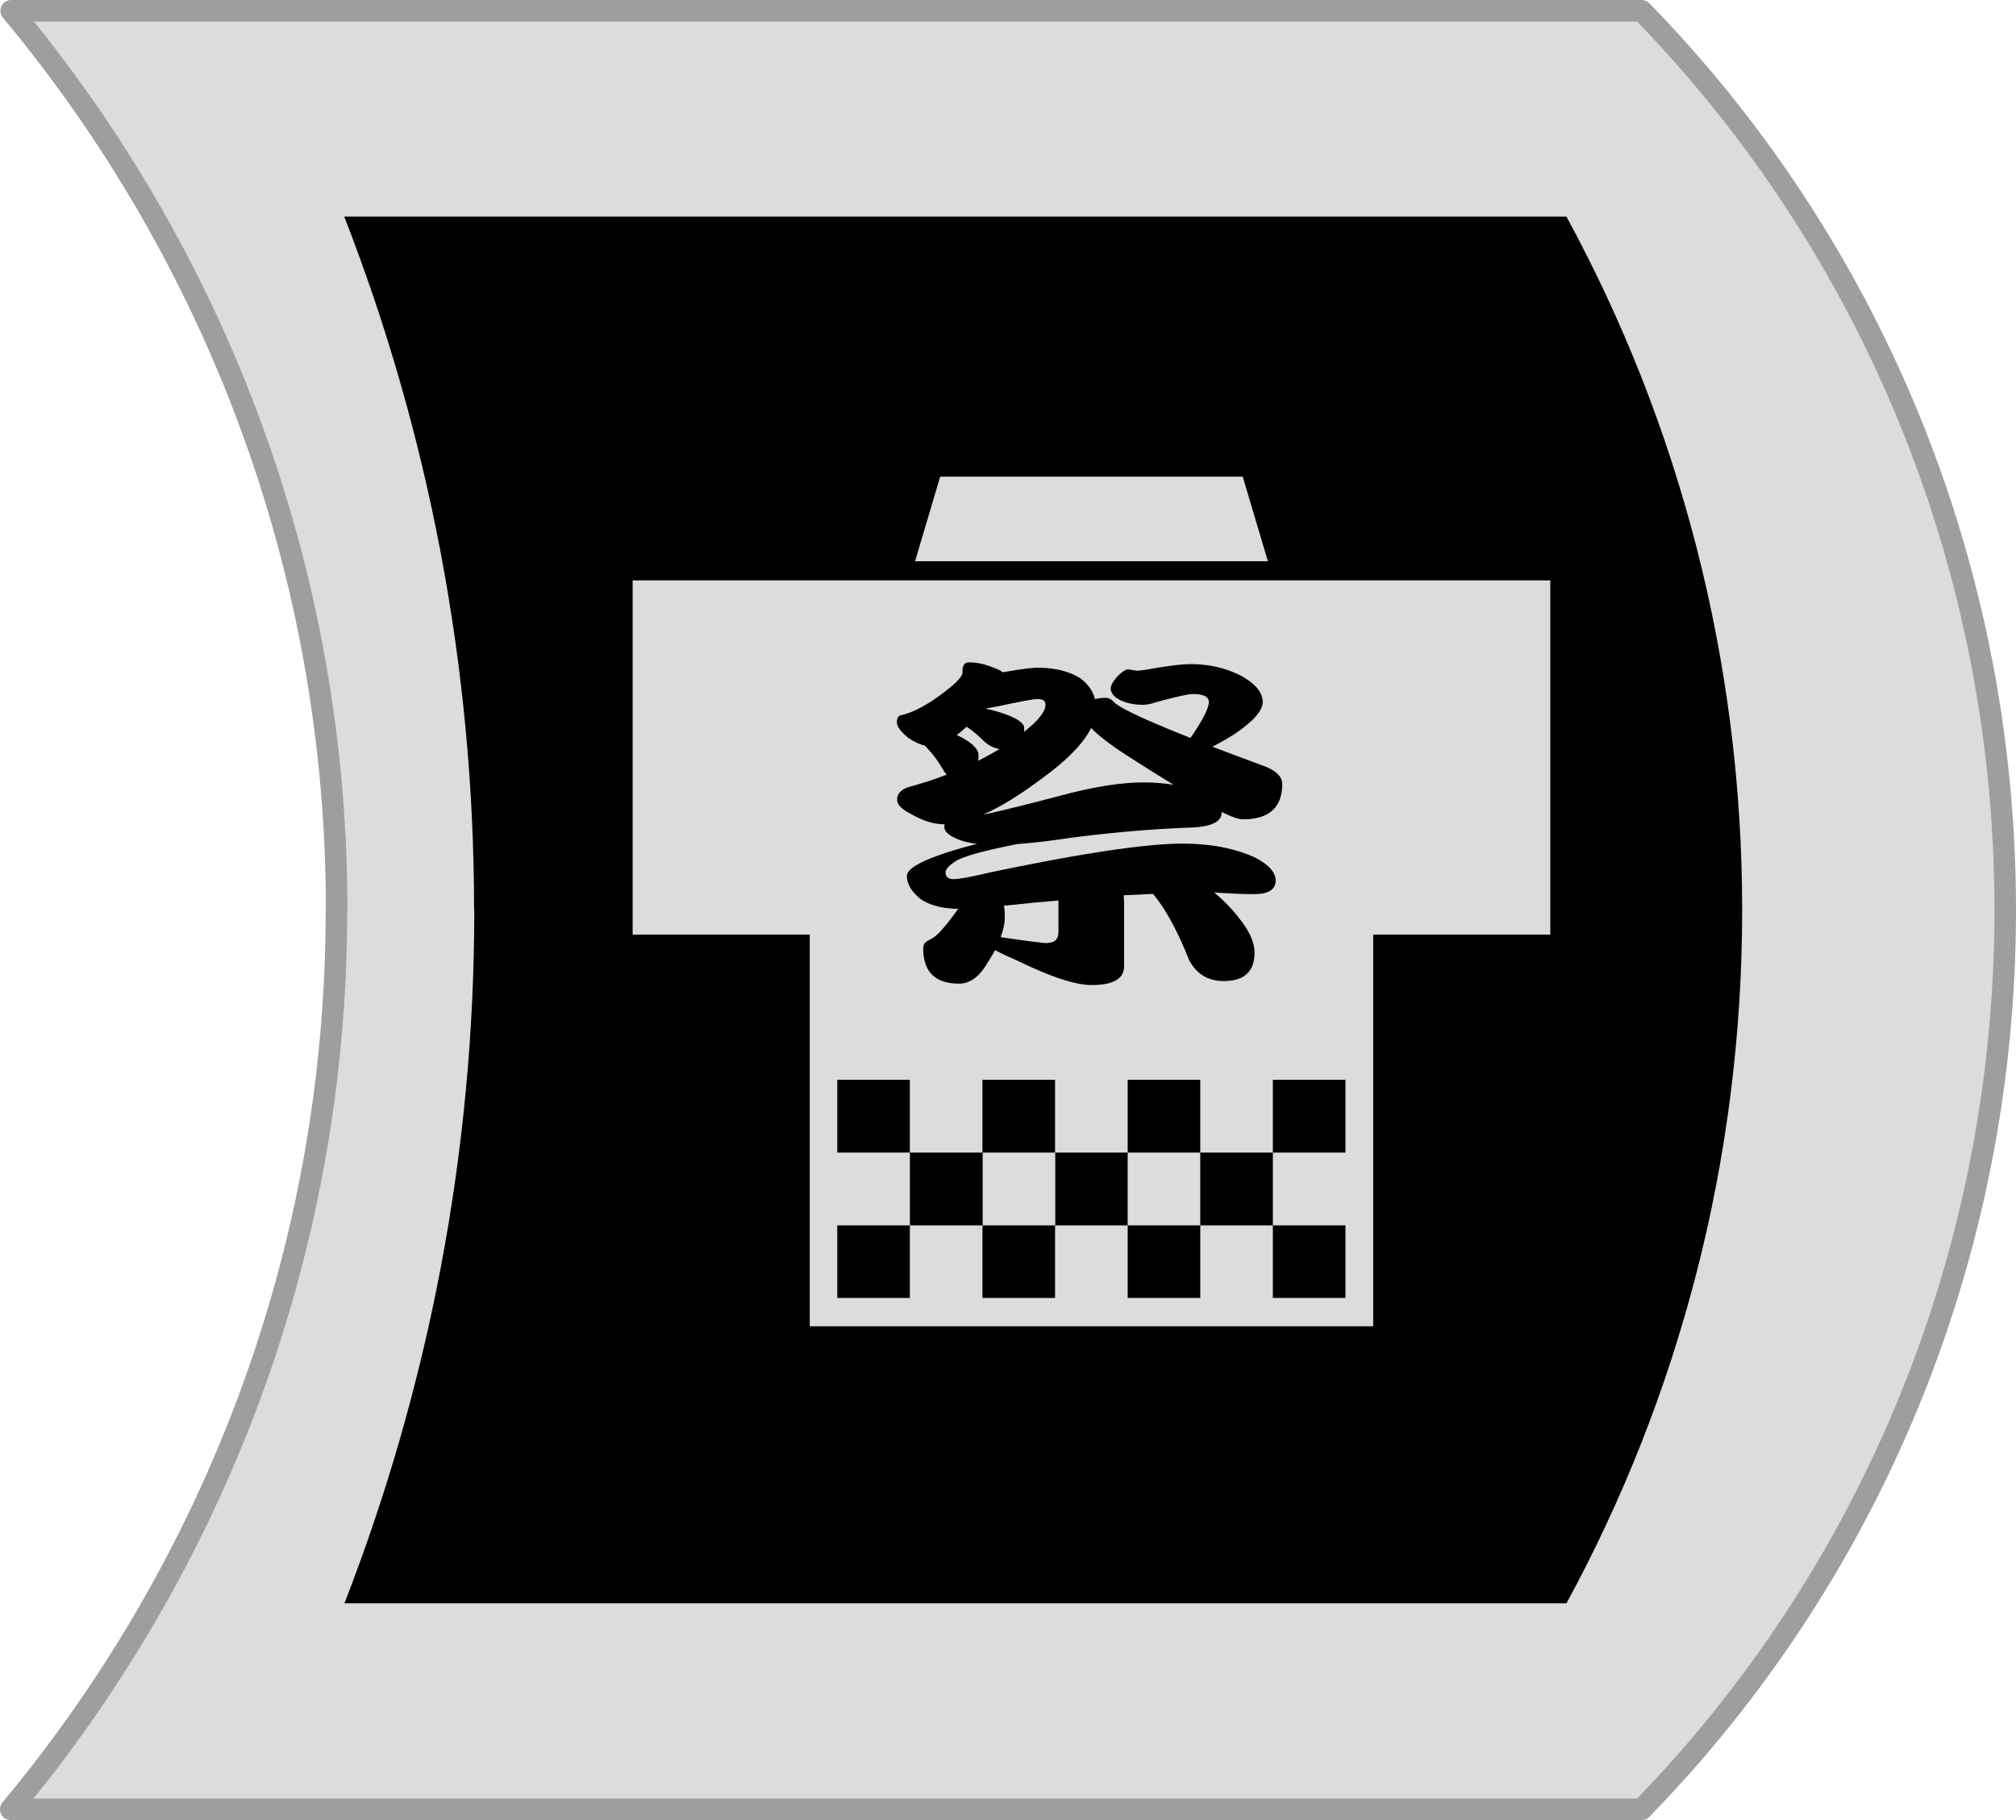 <svg id="_レイヤー_2" data-name="レイヤー 2" xmlns="http://www.w3.org/2000/svg" viewBox="0 0 101.08 91.26"><defs><style>.cls-1{fill:#dbdcdc}</style></defs><g id="_レイヤー_2-2" data-name="レイヤー 2"><path d="M16.87 45.63c0 17.16-6.15 32.86-16.33 45.09h81.77c11.26-11.55 18.23-27.49 18.23-45.09S93.58 12.1 82.31.54H.56c10.18 12.22 16.32 27.94 16.32 45.09z" stroke="#9e9e9f" stroke-linejoin="round" stroke-width="1.08" fill="#dbdcdc"/><path d="M23.78 45.63c0 12.27-2.32 23.98-6.51 34.76h61.27c5.62-10.33 8.81-22.18 8.81-34.76s-3.19-24.43-8.81-34.77H17.26c4.2 10.78 6.51 22.5 6.51 34.76z"/><path class="cls-1" d="M52.5 47.28c.38 0 .57-.19.57-.56v-1.57c-.82.07-1.69.15-2.6.25h-.13c.03.19.04.38.04.58 0 .31-.07.65-.21 1.01 1.38.2 2.16.3 2.33.3m9.81-23.39H47.14l-1.26 4.24h17.69l-1.26-4.24zM49.27 57.79h3.64v3.65h-3.64zm-.21-19.94c0 .11 0 .21-.02.3.36-.19.72-.38 1.07-.59-.31-.06-.58-.2-.82-.44-.27-.27-.54-.49-.82-.68-.18.16-.35.3-.5.42.17.07.34.16.5.26.39.26.59.5.59.73m2.29-1.37v.21c.71-.56 1.07-1.01 1.07-1.36 0-.19-.13-.28-.4-.28-.21 0-.89.13-2.06.38-.18.04-.35.06-.5.09 0 .01 0 .02-.02.02.35.07.7.17 1.05.3.57.22.86.44.86.65m-2.08 4.36c.7-.14 1.98-.45 3.84-.94 1.65-.45 3.06-.68 4.24-.68.52 0 1.01.04 1.49.12-.68-.42-1.47-.91-2.37-1.49-.83-.54-1.41-.99-1.76-1.36-.39.78-1.21 1.62-2.45 2.52-1.12.84-2.11 1.45-2.98 1.83m7.26 16.94h3.64v3.65h-3.64z"/><path class="cls-1" d="M31.72 29.1v17.76h8.88V66.5h28.25V46.86h8.88V29.1H31.72zm15.54 9.45a5.46 5.46 0 00-.88-1.15c0-.01 0-.02-.02-.02-.27-.07-.53-.19-.8-.37-.39-.31-.59-.58-.59-.79 0-.23.08-.35.25-.37.6-.14 1.33-.53 2.18-1.19.53-.41.82-.71.86-.91v-.19c.03-.23.13-.35.31-.35.39 0 .79.08 1.2.25.24.08.41.16.5.25.87-.15 1.45-.23 1.74-.23.88 0 1.6.18 2.16.53.39.3.64.65.73 1.05.15-.05.34-.07.55-.07.14 0 .29.08.44.25.36.31 1.63.9 3.8 1.76.62-.9.92-1.5.92-1.8 0-.27-.27-.4-.82-.4-.21 0-.83.14-1.87.42a2.1 2.1 0 01-.59.12c-.52 0-.94-.1-1.28-.3-.24-.15-.36-.33-.36-.52 0-.16.13-.38.38-.65.22-.21.39-.31.5-.31l.42.07c.1 0 .29-.02.59-.07.99-.18 1.7-.26 2.12-.26.94 0 1.78.2 2.54.59.71.4 1.07.83 1.07 1.31 0 .44-.48.98-1.45 1.63-.39.24-.75.45-1.07.61.77.29 1.61.61 2.54.95.64.24.96.55.96.91 0 1.19-.66 1.78-1.97 1.78-.21 0-.57-.12-1.07-.37v.04c0 .48-.57.73-1.72.75-1.99.08-3.96.26-5.93.52-1.01.15-1.87.25-2.58.3-1.73.34-2.78.63-3.15.89-.31.21-.46.39-.46.52 0 .23.13.35.4.35s.87-.11 1.8-.33c4.63-.97 7.85-1.45 9.67-1.45 1.41 0 2.61.23 3.61.68.71.36 1.07.75 1.07 1.17 0 .45-.36.68-1.07.68-.45 0-.87-.01-1.28-.04-.21-.01-.46-.02-.73-.04.48.4.89.82 1.24 1.28.52.64.78 1.22.78 1.73 0 .96-.52 1.43-1.55 1.43-.77 0-1.34-.34-1.72-1.03-.59-1.48-1.19-2.59-1.82-3.34-.46.02-.95.05-1.47.07.01.12.02.25.02.38v3.18c0 .63-.55.94-1.63.94-.8 0-2.03-.4-3.69-1.21-.46-.2-.85-.38-1.15-.54-.15.28-.34.58-.54.89-.36.52-.78.79-1.26.79-1.2 0-1.8-.59-1.8-1.78 0-.17.08-.3.25-.38l.19-.11c.25-.12.66-.58 1.24-1.38.03-.04.06-.07.08-.1-.76-.01-1.37-.16-1.85-.46-.49-.38-.73-.78-.73-1.19 0-.46 1.17-1 3.52-1.61-.41-.05-.74-.13-1.01-.25-.42-.18-.63-.37-.63-.59 0-.06 0-.1.02-.14h-.02c-.53 0-1.09-.18-1.68-.52-.46-.23-.69-.47-.69-.72 0-.31.23-.54.69-.66.63-.17 1.23-.37 1.8-.59-.08-.08-.15-.18-.21-.3m20.2 19.25h-3.64v3.65h3.64v3.64h-3.64v-3.64h-3.64v3.64h-3.64v-3.64H52.9v3.64h-3.64v-3.64h-3.64v3.64h-3.64v-3.64h3.64v-3.65h-3.64v-3.65h3.64v3.65h3.64v-3.65h3.64v3.65h3.64v-3.65h3.64v3.65h3.64v-3.65h3.64v3.65z"/></g></svg>